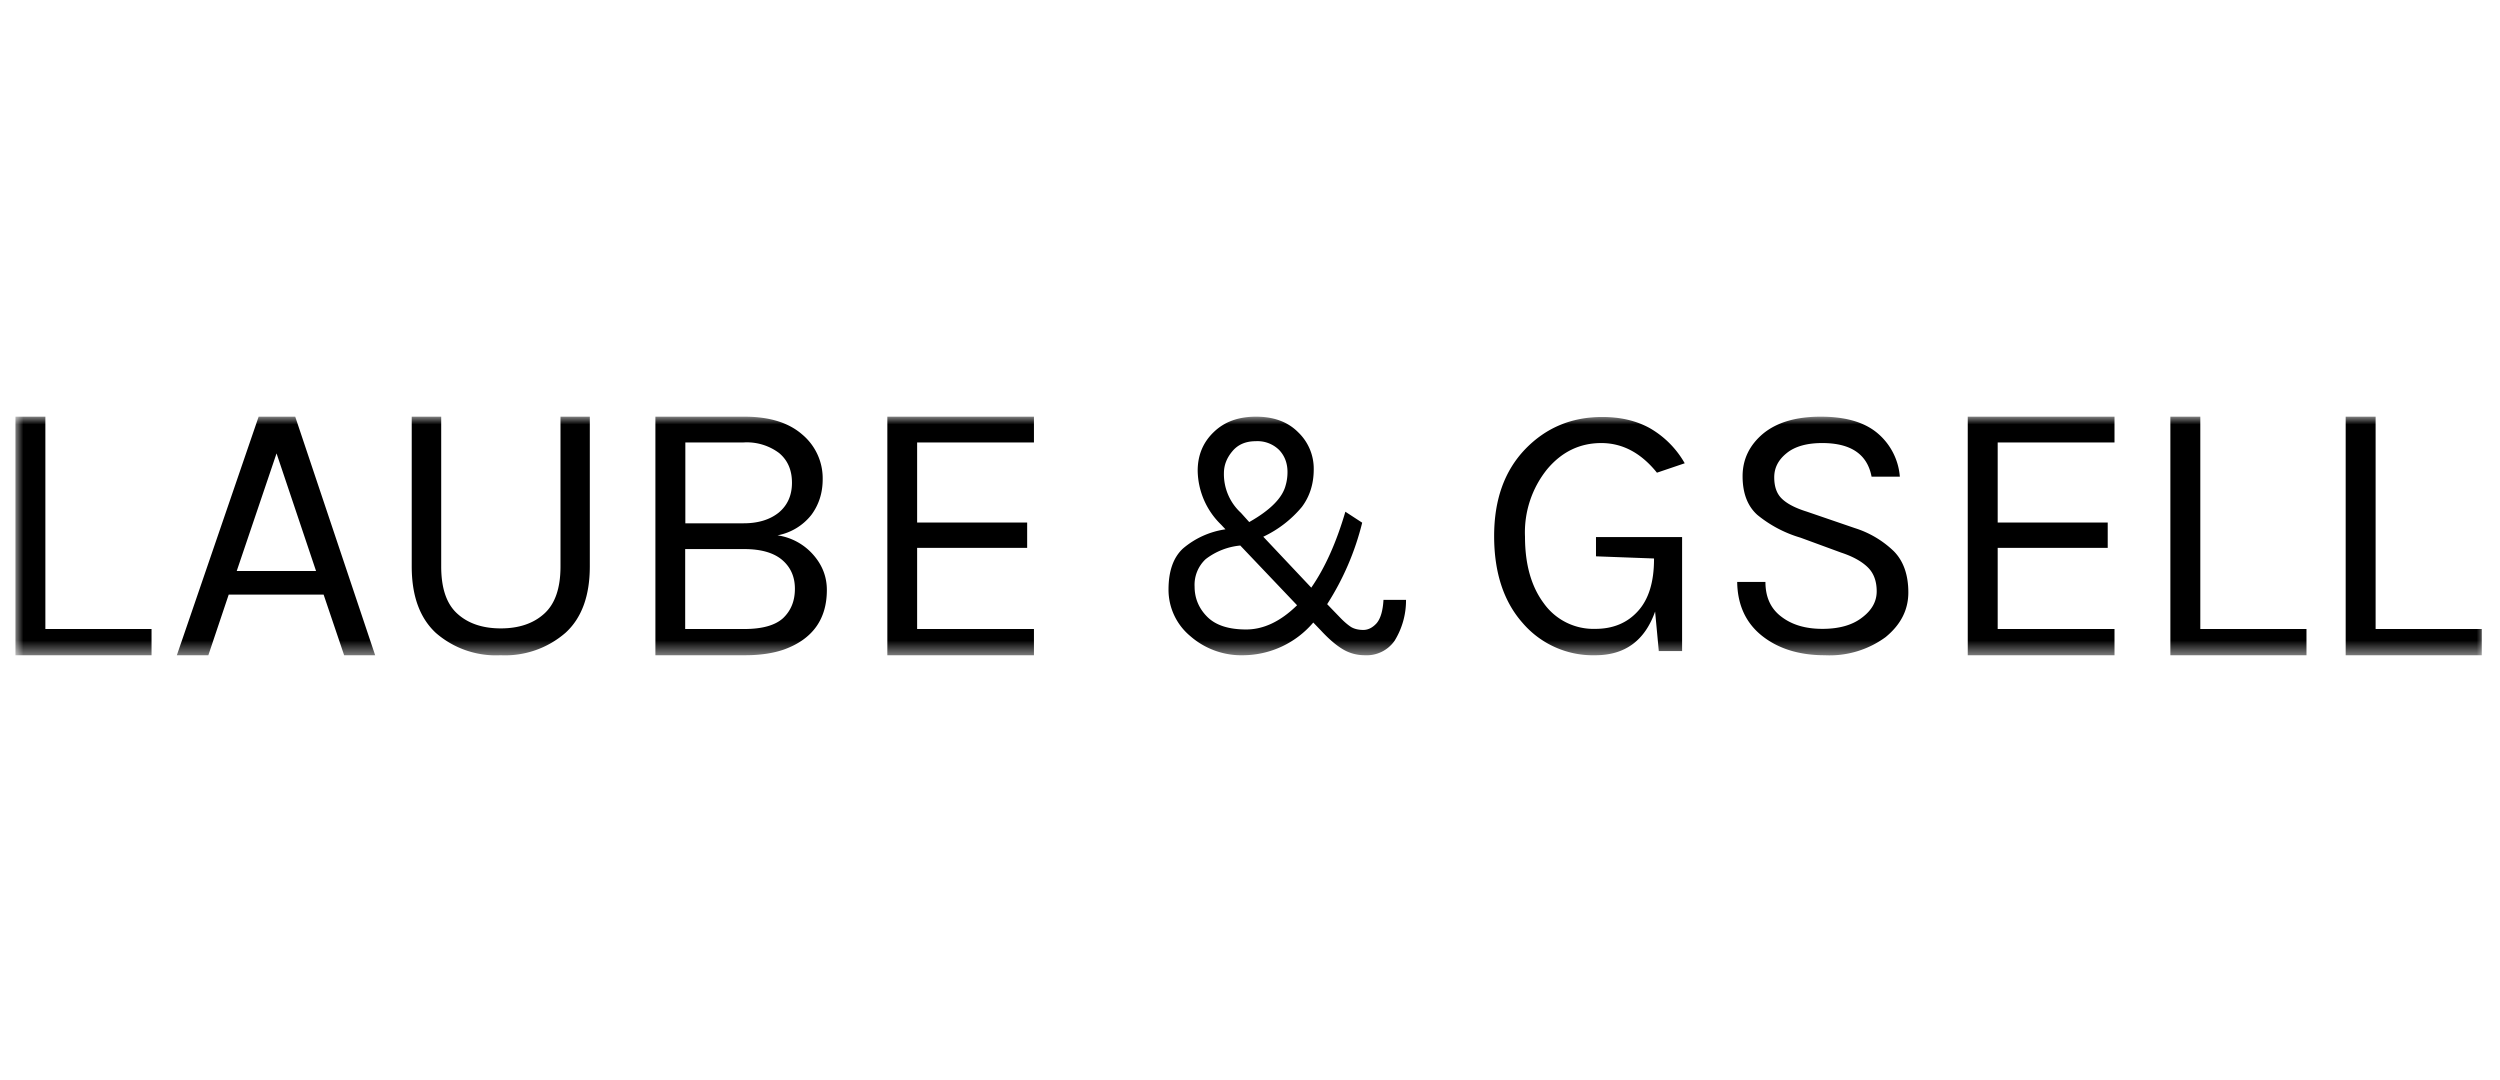 <?xml version="1.0" encoding="utf-8"?>
<svg xmlns="http://www.w3.org/2000/svg" fill="none" viewBox="0 0 162 70">
  <mask id="a" width="160" height="16" x="1" y="27" maskUnits="userSpaceOnUse" style="mask-type:luminance">
    <path fill="#fff" d="M161 27H1v15.5h160V27Z"/>
  </mask>
  <g fill="#000" mask="url(#a)">
    <path d="M2.94 40.76h6.88v1.7H1V27h1.94v13.76ZM16.77 27h2.36l5.18 15.46H22.3l-1.33-3.93h-6.15l-1.32 3.93h-2.04L16.76 27Zm-1.43 10h5.14l-2.56-7.62L15.34 37ZM28.59 27v9.7c0 1.43.35 2.45 1.06 3.08.7.63 1.64.94 2.8.94s2.1-.31 2.8-.94c.71-.63 1.07-1.65 1.07-3.07V27h1.9v9.7c0 1.9-.52 3.34-1.57 4.3a5.97 5.97 0 0 1-4.21 1.46 5.92 5.92 0 0 1-4.2-1.45c-1.04-.97-1.56-2.4-1.56-4.3V27h1.9ZM42.47 27h5.77c1.63 0 2.87.39 3.75 1.16a3.7 3.7 0 0 1 1.32 2.9c0 .88-.25 1.65-.73 2.3a3.64 3.64 0 0 1-2.2 1.33 3.8 3.8 0 0 1 2.32 1.26c.59.67.88 1.43.88 2.28 0 1.9-.93 3.19-2.78 3.86-.69.24-1.53.37-2.53.37h-5.8V27Zm5.75 13.76c1.18 0 2.02-.24 2.53-.71.5-.48.76-1.1.76-1.9 0-.78-.28-1.4-.83-1.87-.56-.47-1.38-.7-2.46-.7H44.4v5.18h3.8Zm-3.81-6.85h3.78c.95 0 1.71-.24 2.28-.7.56-.47.85-1.11.85-1.93 0-.82-.28-1.46-.83-1.92a3.48 3.48 0 0 0-2.3-.69h-3.78v5.24ZM57.48 27H67v1.67h-7.57v5.19h7.13v1.64h-7.13v5.26H67v1.7h-9.5V27ZM107.25 39.63c-.67 1.89-1.96 2.83-3.87 2.83a6 6 0 0 1-4.72-2.1c-1.22-1.38-1.84-3.26-1.84-5.62 0-2.36.67-4.23 2.01-5.63 1.34-1.39 3-2.09 5-2.09 1.17 0 2.2.24 3.07.72a6.09 6.09 0 0 1 2.27 2.28l-1.8.61c-1.03-1.28-2.23-1.92-3.61-1.92s-2.55.56-3.5 1.69a6.52 6.52 0 0 0-1.44 4.38c0 1.8.41 3.24 1.23 4.33a3.95 3.95 0 0 0 3.33 1.64c1.14 0 2.06-.38 2.75-1.14.7-.76 1.05-1.89 1.05-3.37v-.05l-3.76-.14V34.8H109v7.39h-1.51l-.24-2.57ZM121.28 30.9c-.27-1.46-1.34-2.19-3.2-2.19-1 0-1.77.22-2.3.65-.55.44-.81.96-.81 1.57 0 .6.16 1.07.5 1.39.33.32.86.6 1.6.83l3.12 1.07a6.4 6.4 0 0 1 2.53 1.5c.62.63.94 1.52.94 2.67 0 1.14-.5 2.1-1.48 2.9a6.14 6.14 0 0 1-3.94 1.17c-1.64 0-3-.42-4.05-1.25-1.05-.83-1.6-2-1.62-3.5h1.83c0 .98.34 1.73 1.03 2.25.69.53 1.57.79 2.66.79 1.08 0 1.94-.24 2.57-.73.64-.48.95-1.05.95-1.7 0-.66-.19-1.18-.58-1.56-.39-.38-.96-.7-1.72-.95l-2.64-.97a7.94 7.94 0 0 1-2.8-1.48c-.63-.57-.95-1.4-.95-2.5s.45-2.02 1.33-2.76c.89-.73 2.13-1.1 3.73-1.1s2.82.35 3.67 1.06a4.1 4.1 0 0 1 1.46 2.83h-1.83ZM127.5 27h9.52v1.67h-7.57v5.19h7.13v1.64h-7.13v5.26h7.57v1.7h-9.51V27ZM142.58 40.76h6.88v1.7h-8.82V27h1.94v13.76ZM153.94 40.76h6.88v1.7H152V27h1.94v13.76ZM88.27 33.87A17.53 17.53 0 0 1 86 39.15l.85.88c.26.27.5.47.7.6.2.12.47.19.79.19.32 0 .61-.15.87-.44.25-.3.4-.8.44-1.51h1.46a4.97 4.97 0 0 1-.74 2.65 2.2 2.2 0 0 1-1.92.94c-.52 0-1-.13-1.42-.38-.44-.26-.91-.66-1.43-1.22l-.5-.52a6.01 6.01 0 0 1-4.51 2.12 5.03 5.03 0 0 1-3.47-1.25 3.9 3.9 0 0 1-1.4-3c0-1.18.3-2.07.93-2.66a5.44 5.44 0 0 1 2.76-1.25l-.28-.3a4.97 4.97 0 0 1-1.52-3.5c0-1 .35-1.84 1.04-2.5.69-.67 1.6-1 2.74-1 1.14 0 2.05.33 2.72 1a3.26 3.26 0 0 1 1.02 2.41c0 .95-.26 1.76-.77 2.44a7.3 7.3 0 0 1-2.5 1.93l3.11 3.3c.9-1.3 1.63-2.94 2.21-4.92l1.09.71Zm-7.9 1.48a4.35 4.35 0 0 0-2.24.88 2.27 2.27 0 0 0-.72 1.78c0 .76.28 1.42.82 1.96.55.55 1.39.82 2.52.82 1.13 0 2.23-.52 3.3-1.57l-3.68-3.87Zm3.06-4.76c0-.57-.18-1.05-.54-1.43a2 2 0 0 0-1.52-.57c-.65 0-1.16.22-1.52.66-.36.43-.54.9-.54 1.41a3.4 3.4 0 0 0 1.1 2.57l.54.6c1.36-.77 2.15-1.56 2.36-2.38.08-.27.12-.56.12-.86Z"/>
  </g>
</svg>